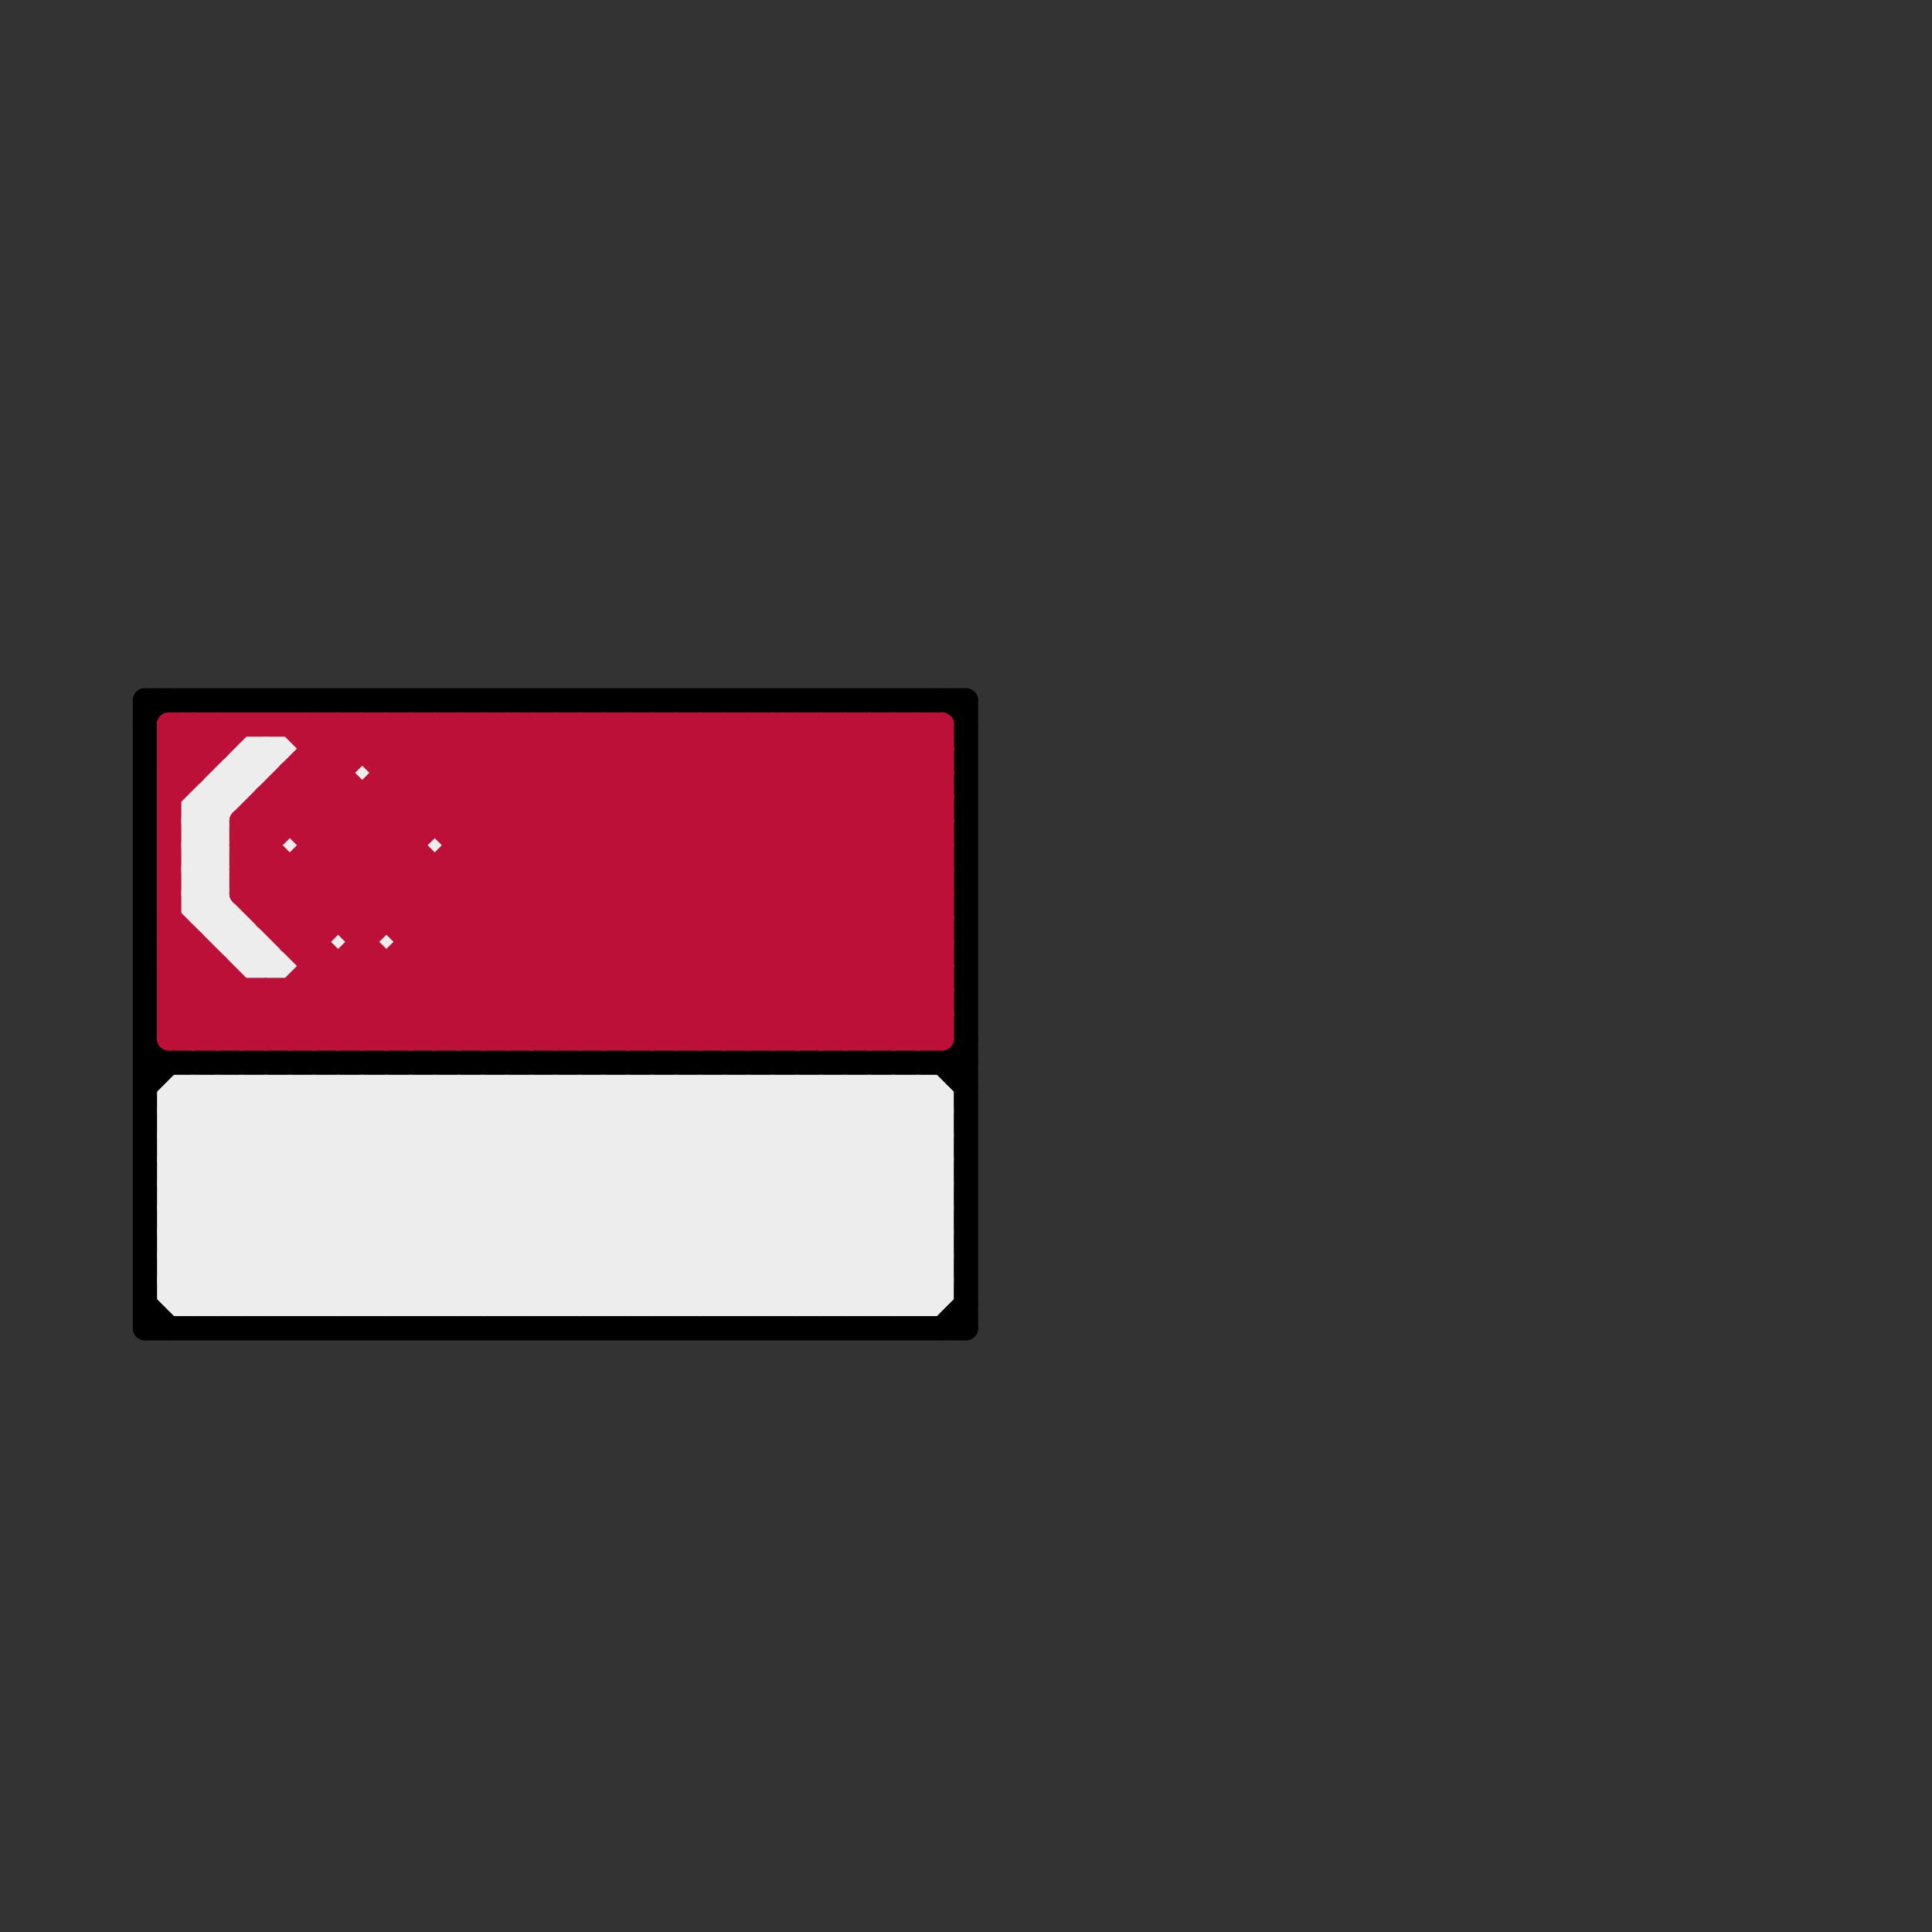 
<svg version="1.1" xmlns="http://www.w3.org/2000/svg" viewBox="0 0 80 80">
<rect x="0" y="0" width="80" height="80" fill="#333333" stroke="none"/>
<style>line { stroke-width: 1; fill: none; stroke-linecap: round; stroke-linejoin: round; } .c0 { stroke: #ededed } .c1 { stroke: #000000 } .c2 { stroke: #bd1038 } .w1 { stroke-width: 1; }</style><line class="c0 " x1="7" y1="49" x2="11" y2="45"/><line class="c0 " x1="32" y1="45" x2="32" y2="54"/><line class="c0 " x1="9" y1="32" x2="10" y2="33"/><line class="c0 " x1="7" y1="46" x2="15" y2="54"/><line class="c0 " x1="8" y1="38" x2="10" y2="38"/><line class="c0 " x1="31" y1="54" x2="39" y2="46"/><line class="c0 " x1="18" y1="45" x2="27" y2="54"/><line class="c0 " x1="37" y1="54" x2="39" y2="52"/><line class="c0 " x1="7" y1="52" x2="9" y2="54"/><line class="c0 " x1="24" y1="45" x2="24" y2="54"/><line class="c0 " x1="7" y1="50" x2="12" y2="45"/><line class="c0 " x1="18" y1="45" x2="18" y2="54"/><line class="c0 " x1="33" y1="45" x2="33" y2="54"/><line class="c0 " x1="35" y1="45" x2="39" y2="49"/><line class="c0 " x1="8" y1="33" x2="9" y2="34"/><line class="c0 " x1="32" y1="54" x2="39" y2="47"/><line class="c0 " x1="8" y1="35" x2="9" y2="36"/><line class="c0 " x1="8" y1="36" x2="12" y2="40"/><line class="c0 " x1="7" y1="45" x2="39" y2="45"/><line class="c0 " x1="26" y1="45" x2="26" y2="54"/><line class="c0 " x1="15" y1="54" x2="24" y2="45"/><line class="c0 " x1="7" y1="47" x2="39" y2="47"/><line class="c0 " x1="8" y1="38" x2="10" y2="40"/><line class="c0 " x1="35" y1="45" x2="35" y2="54"/><line class="c0 " x1="24" y1="54" x2="33" y2="45"/><line class="c0 " x1="20" y1="45" x2="29" y2="54"/><line class="c0 " x1="18" y1="54" x2="27" y2="45"/><line class="c0 " x1="32" y1="45" x2="39" y2="52"/><line class="c0 " x1="36" y1="45" x2="39" y2="48"/><line class="c0 " x1="10" y1="45" x2="10" y2="54"/><line class="c0 " x1="8" y1="54" x2="17" y2="45"/><line class="c0 " x1="7" y1="47" x2="14" y2="54"/><line class="c0 " x1="22" y1="45" x2="31" y2="54"/><line class="c0 " x1="9" y1="45" x2="9" y2="54"/><line class="c0 " x1="33" y1="45" x2="39" y2="51"/><line class="c0 " x1="12" y1="45" x2="21" y2="54"/><line class="c0 " x1="10" y1="54" x2="19" y2="45"/><line class="c0 " x1="38" y1="54" x2="39" y2="53"/><line class="c0 " x1="25" y1="54" x2="34" y2="45"/><line class="c0 " x1="8" y1="37" x2="11" y2="40"/><line class="c0 " x1="11" y1="31" x2="11" y2="32"/><line class="c0 " x1="33" y1="54" x2="39" y2="48"/><line class="c0 " x1="27" y1="54" x2="36" y2="45"/><line class="c0 " x1="8" y1="34" x2="9" y2="34"/><line class="c0 " x1="17" y1="54" x2="26" y2="45"/><line class="c0 " x1="23" y1="45" x2="23" y2="54"/><line class="c0 " x1="8" y1="36" x2="9" y2="36"/><line class="c0 " x1="11" y1="54" x2="20" y2="45"/><line class="c0 " x1="37" y1="45" x2="37" y2="54"/><line class="c0 " x1="7" y1="53" x2="39" y2="53"/><line class="c0 " x1="13" y1="45" x2="13" y2="54"/><line class="c0 " x1="13" y1="54" x2="22" y2="45"/><line class="c0 " x1="8" y1="37" x2="9" y2="36"/><line class="c0 " x1="7" y1="50" x2="39" y2="50"/><line class="c0 " x1="7" y1="52" x2="39" y2="52"/><line class="c0 " x1="24" y1="45" x2="33" y2="54"/><line class="c0 " x1="28" y1="54" x2="37" y2="45"/><line class="c0 " x1="15" y1="45" x2="15" y2="54"/><line class="c0 " x1="12" y1="54" x2="21" y2="45"/><line class="c0 " x1="26" y1="45" x2="35" y2="54"/><line class="c0 " x1="10" y1="40" x2="12" y2="40"/><line class="c0 " x1="10" y1="45" x2="19" y2="54"/><line class="c0 " x1="25" y1="45" x2="34" y2="54"/><line class="c0 " x1="23" y1="54" x2="32" y2="45"/><line class="c0 " x1="10" y1="38" x2="10" y2="40"/><line class="c0 " x1="37" y1="45" x2="39" y2="47"/><line class="c0 " x1="9" y1="45" x2="18" y2="54"/><line class="c0 " x1="8" y1="35" x2="9" y2="35"/><line class="c0 " x1="25" y1="45" x2="25" y2="54"/><line class="c0 " x1="26" y1="54" x2="35" y2="45"/><line class="c0 " x1="11" y1="45" x2="20" y2="54"/><line class="c0 " x1="7" y1="50" x2="11" y2="54"/><line class="c0 " x1="27" y1="45" x2="27" y2="54"/><line class="c0 " x1="36" y1="45" x2="36" y2="54"/><line class="c0 " x1="8" y1="45" x2="8" y2="54"/><line class="c0 " x1="8" y1="38" x2="9" y2="37"/><line class="c0 " x1="17" y1="45" x2="17" y2="54"/><line class="c0 " x1="7" y1="48" x2="10" y2="45"/><line class="c0 " x1="11" y1="45" x2="11" y2="54"/><line class="c0 " x1="7" y1="52" x2="14" y2="45"/><line class="c0 " x1="19" y1="45" x2="19" y2="54"/><line class="c0 " x1="13" y1="45" x2="22" y2="54"/><line class="c0 " x1="10" y1="40" x2="11" y2="39"/><line class="c0 " x1="28" y1="45" x2="28" y2="54"/><line class="c0 " x1="8" y1="34" x2="11" y2="31"/><line class="c0 " x1="16" y1="54" x2="25" y2="45"/><line class="c0 " x1="15" y1="45" x2="24" y2="54"/><line class="c0 " x1="34" y1="54" x2="39" y2="49"/><line class="c0 " x1="35" y1="54" x2="39" y2="50"/><line class="c0 " x1="14" y1="45" x2="14" y2="54"/><line class="c0 " x1="7" y1="51" x2="13" y2="45"/><line class="c0 " x1="29" y1="45" x2="29" y2="54"/><line class="c0 " x1="38" y1="45" x2="38" y2="54"/><line class="c0 " x1="9" y1="32" x2="9" y2="39"/><line class="c0 " x1="30" y1="54" x2="39" y2="45"/><line class="c0 " x1="7" y1="49" x2="12" y2="54"/><line class="c0 " x1="31" y1="45" x2="31" y2="54"/><line class="c0 " x1="20" y1="54" x2="29" y2="45"/><line class="c0 " x1="14" y1="54" x2="23" y2="45"/><line class="c0 " x1="29" y1="54" x2="38" y2="45"/><line class="c0 " x1="7" y1="46" x2="39" y2="46"/><line class="c0 " x1="7" y1="48" x2="39" y2="48"/><line class="c0 " x1="21" y1="45" x2="21" y2="54"/><line class="c0 " x1="22" y1="54" x2="31" y2="45"/><line class="c0 " x1="27" y1="45" x2="36" y2="54"/><line class="c0 " x1="7" y1="47" x2="9" y2="45"/><line class="c0 " x1="38" y1="45" x2="39" y2="46"/><line class="c0 " x1="8" y1="37" x2="9" y2="37"/><line class="c0 " x1="7" y1="53" x2="8" y2="54"/><line class="c0 " x1="17" y1="45" x2="26" y2="54"/><line class="c0 " x1="21" y1="54" x2="30" y2="45"/><line class="c0 " x1="7" y1="49" x2="39" y2="49"/><line class="c0 " x1="8" y1="33" x2="10" y2="31"/><line class="c0 " x1="7" y1="45" x2="7" y2="54"/><line class="c0 " x1="9" y1="32" x2="11" y2="32"/><line class="c0 " x1="16" y1="45" x2="16" y2="54"/><line class="c0 " x1="19" y1="45" x2="28" y2="54"/><line class="c0 " x1="28" y1="45" x2="37" y2="54"/><line class="c0 " x1="10" y1="31" x2="11" y2="32"/><line class="c0 " x1="10" y1="31" x2="12" y2="31"/><line class="c0 " x1="7" y1="54" x2="16" y2="45"/><line class="c0 " x1="7" y1="46" x2="8" y2="45"/><line class="c0 " x1="34" y1="45" x2="34" y2="54"/><line class="c0 " x1="30" y1="45" x2="39" y2="54"/><line class="c0 " x1="34" y1="45" x2="39" y2="50"/><line class="c0 " x1="8" y1="33" x2="10" y2="33"/><line class="c0 " x1="10" y1="31" x2="10" y2="33"/><line class="c0 " x1="14" y1="45" x2="23" y2="54"/><line class="c0 " x1="30" y1="45" x2="30" y2="54"/><line class="c0 " x1="19" y1="54" x2="28" y2="45"/><line class="c0 " x1="29" y1="45" x2="38" y2="54"/><line class="c0 " x1="8" y1="36" x2="9" y2="35"/><line class="c0 " x1="9" y1="39" x2="10" y2="38"/><line class="c0 " x1="31" y1="45" x2="39" y2="53"/><line class="c0 " x1="7" y1="51" x2="39" y2="51"/><line class="c0 " x1="20" y1="45" x2="20" y2="54"/><line class="c0 " x1="7" y1="48" x2="13" y2="54"/><line class="c0 " x1="7" y1="53" x2="15" y2="45"/><line class="c0 " x1="11" y1="39" x2="11" y2="40"/><line class="c0 " x1="8" y1="33" x2="8" y2="38"/><line class="c0 " x1="22" y1="45" x2="22" y2="54"/><line class="c0 " x1="7" y1="45" x2="16" y2="54"/><line class="c0 " x1="21" y1="45" x2="30" y2="54"/><line class="c0 " x1="8" y1="35" x2="12" y2="31"/><line class="c0 " x1="7" y1="54" x2="39" y2="54"/><line class="c0 " x1="7" y1="51" x2="10" y2="54"/><line class="c0 " x1="12" y1="45" x2="12" y2="54"/><line class="c0 " x1="8" y1="34" x2="9" y2="35"/><line class="c0 " x1="8" y1="45" x2="17" y2="54"/><line class="c0 " x1="9" y1="39" x2="11" y2="39"/><line class="c0 " x1="9" y1="54" x2="18" y2="45"/><line class="c0 " x1="23" y1="45" x2="32" y2="54"/><line class="c0 " x1="39" y1="45" x2="39" y2="54"/><line class="c0 " x1="36" y1="54" x2="39" y2="51"/><line class="c0 " x1="16" y1="45" x2="25" y2="54"/><circle cx="16" cy="39" r="1" fill="#ededed" /><circle cx="12" cy="35" r="1" fill="#ededed" /><circle cx="18" cy="35" r="1" fill="#ededed" /><circle cx="14" cy="39" r="1" fill="#ededed" /><circle cx="15" cy="32" r="1" fill="#ededed" /><line class="c1 " x1="40" y1="29" x2="40" y2="55"/><line class="c1 " x1="6" y1="45" x2="7" y2="44"/><line class="c1 " x1="6" y1="30" x2="7" y2="29"/><line class="c1 " x1="6" y1="29" x2="6" y2="55"/><line class="c1 " x1="39" y1="44" x2="40" y2="43"/><line class="c1 " x1="6" y1="43" x2="7" y2="44"/><line class="c1 " x1="6" y1="29" x2="40" y2="29"/><line class="c1 " x1="39" y1="55" x2="40" y2="54"/><line class="c1 " x1="6" y1="54" x2="7" y2="55"/><line class="c1 " x1="39" y1="44" x2="40" y2="45"/><line class="c1 " x1="6" y1="55" x2="40" y2="55"/><line class="c1 " x1="39" y1="29" x2="40" y2="30"/><line class="c1 " x1="6" y1="44" x2="40" y2="44"/><line class="c2 " x1="12" y1="41" x2="12" y2="43"/><line class="c2 " x1="7" y1="39" x2="11" y2="43"/><line class="c2 " x1="15" y1="40" x2="18" y2="43"/><line class="c2 " x1="24" y1="30" x2="37" y2="43"/><line class="c2 " x1="13" y1="31" x2="39" y2="31"/><line class="c2 " x1="11" y1="33" x2="11" y2="38"/><line class="c2 " x1="28" y1="30" x2="39" y2="41"/><line class="c2 " x1="16" y1="33" x2="17" y2="34"/><line class="c2 " x1="33" y1="30" x2="33" y2="43"/><line class="c2 " x1="17" y1="30" x2="30" y2="43"/><line class="c2 " x1="12" y1="41" x2="14" y2="43"/><line class="c2 " x1="18" y1="30" x2="31" y2="43"/><line class="c2 " x1="7" y1="43" x2="9" y2="41"/><line class="c2 " x1="17" y1="43" x2="30" y2="30"/><line class="c2 " x1="35" y1="30" x2="35" y2="43"/><line class="c2 " x1="19" y1="30" x2="32" y2="43"/><line class="c2 " x1="13" y1="43" x2="26" y2="30"/><line class="c2 " x1="19" y1="36" x2="26" y2="43"/><line class="c2 " x1="9" y1="40" x2="9" y2="43"/><line class="c2 " x1="34" y1="30" x2="34" y2="43"/><line class="c2 " x1="28" y1="30" x2="28" y2="43"/><line class="c2 " x1="19" y1="43" x2="32" y2="30"/><line class="c2 " x1="7" y1="39" x2="8" y2="39"/><line class="c2 " x1="13" y1="40" x2="39" y2="40"/><line class="c2 " x1="15" y1="43" x2="28" y2="30"/><line class="c2 " x1="16" y1="30" x2="16" y2="38"/><line class="c2 " x1="27" y1="30" x2="27" y2="43"/><line class="c2 " x1="13" y1="32" x2="24" y2="43"/><line class="c2 " x1="36" y1="30" x2="39" y2="33"/><line class="c2 " x1="36" y1="30" x2="36" y2="43"/><line class="c2 " x1="30" y1="30" x2="30" y2="43"/><line class="c2 " x1="17" y1="40" x2="20" y2="43"/><line class="c2 " x1="7" y1="32" x2="8" y2="32"/><line class="c2 " x1="10" y1="34" x2="19" y2="43"/><line class="c2 " x1="7" y1="38" x2="12" y2="43"/><line class="c2 " x1="22" y1="30" x2="22" y2="43"/><line class="c2 " x1="38" y1="30" x2="39" y2="31"/><line class="c2 " x1="30" y1="30" x2="39" y2="39"/><line class="c2 " x1="16" y1="30" x2="29" y2="43"/><line class="c2 " x1="11" y1="33" x2="39" y2="33"/><line class="c2 " x1="22" y1="30" x2="35" y2="43"/><line class="c2 " x1="36" y1="43" x2="39" y2="40"/><line class="c2 " x1="10" y1="35" x2="13" y2="38"/><line class="c2 " x1="8" y1="39" x2="8" y2="43"/><line class="c2 " x1="14" y1="40" x2="14" y2="43"/><line class="c2 " x1="21" y1="30" x2="34" y2="43"/><line class="c2 " x1="24" y1="30" x2="24" y2="43"/><line class="c2 " x1="13" y1="36" x2="15" y2="38"/><line class="c2 " x1="31" y1="43" x2="39" y2="35"/><line class="c2 " x1="38" y1="30" x2="38" y2="43"/><line class="c2 " x1="10" y1="34" x2="14" y2="30"/><line class="c2 " x1="18" y1="43" x2="31" y2="30"/><line class="c2 " x1="7" y1="31" x2="8" y2="30"/><line class="c2 " x1="19" y1="34" x2="23" y2="30"/><line class="c2 " x1="16" y1="31" x2="17" y2="30"/><line class="c2 " x1="7" y1="41" x2="8" y2="40"/><line class="c2 " x1="17" y1="39" x2="39" y2="39"/><line class="c2 " x1="10" y1="36" x2="17" y2="43"/><line class="c2 " x1="19" y1="30" x2="19" y2="43"/><line class="c2 " x1="10" y1="34" x2="39" y2="34"/><line class="c2 " x1="10" y1="36" x2="39" y2="36"/><line class="c2 " x1="34" y1="43" x2="39" y2="38"/><line class="c2 " x1="7" y1="31" x2="8" y2="32"/><line class="c2 " x1="7" y1="31" x2="9" y2="31"/><line class="c2 " x1="35" y1="43" x2="39" y2="39"/><line class="c2 " x1="8" y1="43" x2="10" y2="41"/><line class="c2 " x1="10" y1="37" x2="39" y2="37"/><line class="c2 " x1="10" y1="34" x2="10" y2="37"/><line class="c2 " x1="29" y1="43" x2="39" y2="33"/><line class="c2 " x1="13" y1="30" x2="14" y2="31"/><line class="c2 " x1="28" y1="43" x2="39" y2="32"/><line class="c2 " x1="20" y1="43" x2="33" y2="30"/><line class="c2 " x1="7" y1="41" x2="39" y2="41"/><line class="c2 " x1="7" y1="43" x2="39" y2="43"/><line class="c2 " x1="12" y1="30" x2="25" y2="43"/><line class="c2 " x1="11" y1="37" x2="18" y2="30"/><line class="c2 " x1="9" y1="43" x2="11" y2="41"/><line class="c2 " x1="10" y1="36" x2="16" y2="30"/><line class="c2 " x1="37" y1="30" x2="37" y2="43"/><line class="c2 " x1="17" y1="38" x2="25" y2="30"/><line class="c2 " x1="22" y1="43" x2="35" y2="30"/><line class="c2 " x1="7" y1="32" x2="9" y2="30"/><line class="c2 " x1="7" y1="42" x2="9" y2="40"/><line class="c2 " x1="7" y1="41" x2="9" y2="43"/><line class="c2 " x1="12" y1="32" x2="14" y2="32"/><line class="c2 " x1="21" y1="30" x2="21" y2="43"/><line class="c2 " x1="12" y1="39" x2="21" y2="30"/><line class="c2 " x1="15" y1="38" x2="17" y2="36"/><line class="c2 " x1="30" y1="43" x2="39" y2="34"/><line class="c2 " x1="39" y1="30" x2="39" y2="43"/><line class="c2 " x1="21" y1="43" x2="34" y2="30"/><line class="c2 " x1="12" y1="33" x2="22" y2="43"/><line class="c2 " x1="20" y1="30" x2="20" y2="43"/><line class="c2 " x1="29" y1="30" x2="29" y2="43"/><line class="c2 " x1="12" y1="32" x2="12" y2="34"/><line class="c2 " x1="23" y1="30" x2="23" y2="43"/><line class="c2 " x1="14" y1="43" x2="27" y2="30"/><line class="c2 " x1="23" y1="43" x2="36" y2="30"/><line class="c2 " x1="19" y1="35" x2="39" y2="35"/><line class="c2 " x1="10" y1="41" x2="10" y2="43"/><line class="c2 " x1="13" y1="30" x2="13" y2="43"/><line class="c2 " x1="7" y1="40" x2="9" y2="40"/><line class="c2 " x1="16" y1="32" x2="39" y2="32"/><line class="c2 " x1="37" y1="43" x2="39" y2="41"/><line class="c2 " x1="23" y1="30" x2="36" y2="43"/><line class="c2 " x1="13" y1="39" x2="22" y2="30"/><line class="c2 " x1="7" y1="30" x2="39" y2="30"/><line class="c2 " x1="7" y1="33" x2="10" y2="30"/><line class="c2 " x1="27" y1="30" x2="39" y2="42"/><line class="c2 " x1="13" y1="35" x2="17" y2="35"/><line class="c2 " x1="32" y1="43" x2="39" y2="36"/><line class="c2 " x1="29" y1="30" x2="39" y2="40"/><line class="c2 " x1="8" y1="30" x2="8" y2="32"/><line class="c2 " x1="33" y1="30" x2="39" y2="36"/><line class="c2 " x1="11" y1="43" x2="24" y2="30"/><line class="c2 " x1="10" y1="43" x2="13" y2="40"/><line class="c2 " x1="16" y1="40" x2="16" y2="43"/><line class="c2 " x1="7" y1="40" x2="10" y2="43"/><line class="c2 " x1="27" y1="43" x2="39" y2="31"/><line class="c2 " x1="11" y1="41" x2="13" y2="43"/><line class="c2 " x1="10" y1="35" x2="15" y2="30"/><line class="c2 " x1="26" y1="30" x2="39" y2="43"/><line class="c2 " x1="14" y1="30" x2="14" y2="38"/><line class="c2 " x1="15" y1="33" x2="15" y2="43"/><line class="c2 " x1="11" y1="38" x2="39" y2="38"/><line class="c2 " x1="25" y1="43" x2="38" y2="30"/><line class="c2 " x1="38" y1="43" x2="39" y2="42"/><line class="c2 " x1="11" y1="33" x2="21" y2="43"/><line class="c2 " x1="18" y1="30" x2="18" y2="34"/><line class="c2 " x1="10" y1="35" x2="11" y2="35"/><line class="c2 " x1="9" y1="30" x2="9" y2="31"/><line class="c2 " x1="7" y1="40" x2="8" y2="39"/><line class="c2 " x1="10" y1="37" x2="16" y2="43"/><line class="c2 " x1="17" y1="30" x2="17" y2="43"/><line class="c2 " x1="13" y1="41" x2="15" y2="43"/><line class="c2 " x1="33" y1="43" x2="39" y2="37"/><line class="c2 " x1="13" y1="34" x2="14" y2="33"/><line class="c2 " x1="20" y1="30" x2="33" y2="43"/><line class="c2 " x1="14" y1="30" x2="27" y2="43"/><line class="c2 " x1="7" y1="30" x2="8" y2="31"/><line class="c2 " x1="12" y1="43" x2="15" y2="40"/><line class="c2 " x1="7" y1="42" x2="8" y2="43"/><line class="c2 " x1="15" y1="30" x2="15" y2="31"/><line class="c2 " x1="25" y1="30" x2="25" y2="43"/><line class="c2 " x1="12" y1="32" x2="23" y2="43"/><line class="c2 " x1="12" y1="36" x2="12" y2="39"/><line class="c2 " x1="31" y1="30" x2="39" y2="38"/><line class="c2 " x1="35" y1="30" x2="39" y2="34"/><line class="c2 " x1="31" y1="30" x2="31" y2="43"/><line class="c2 " x1="18" y1="36" x2="18" y2="43"/><line class="c2 " x1="15" y1="30" x2="28" y2="43"/><line class="c2 " x1="11" y1="38" x2="19" y2="30"/><line class="c2 " x1="8" y1="30" x2="9" y2="31"/><line class="c2 " x1="25" y1="30" x2="38" y2="43"/><line class="c2 " x1="37" y1="30" x2="39" y2="32"/><line class="c2 " x1="32" y1="30" x2="39" y2="37"/><line class="c2 " x1="7" y1="42" x2="39" y2="42"/><line class="c2 " x1="24" y1="43" x2="37" y2="30"/><line class="c2 " x1="12" y1="39" x2="13" y2="39"/><line class="c2 " x1="11" y1="41" x2="11" y2="43"/><line class="c2 " x1="34" y1="30" x2="39" y2="35"/><line class="c2 " x1="32" y1="30" x2="32" y2="43"/><line class="c2 " x1="26" y1="30" x2="26" y2="43"/><line class="c2 " x1="12" y1="38" x2="20" y2="30"/><line class="c2 " x1="10" y1="37" x2="11" y2="36"/><line class="c2 " x1="26" y1="43" x2="39" y2="30"/><line class="c2 " x1="7" y1="30" x2="7" y2="43"/><line class="c2 " x1="16" y1="43" x2="29" y2="30"/>


</svg>

